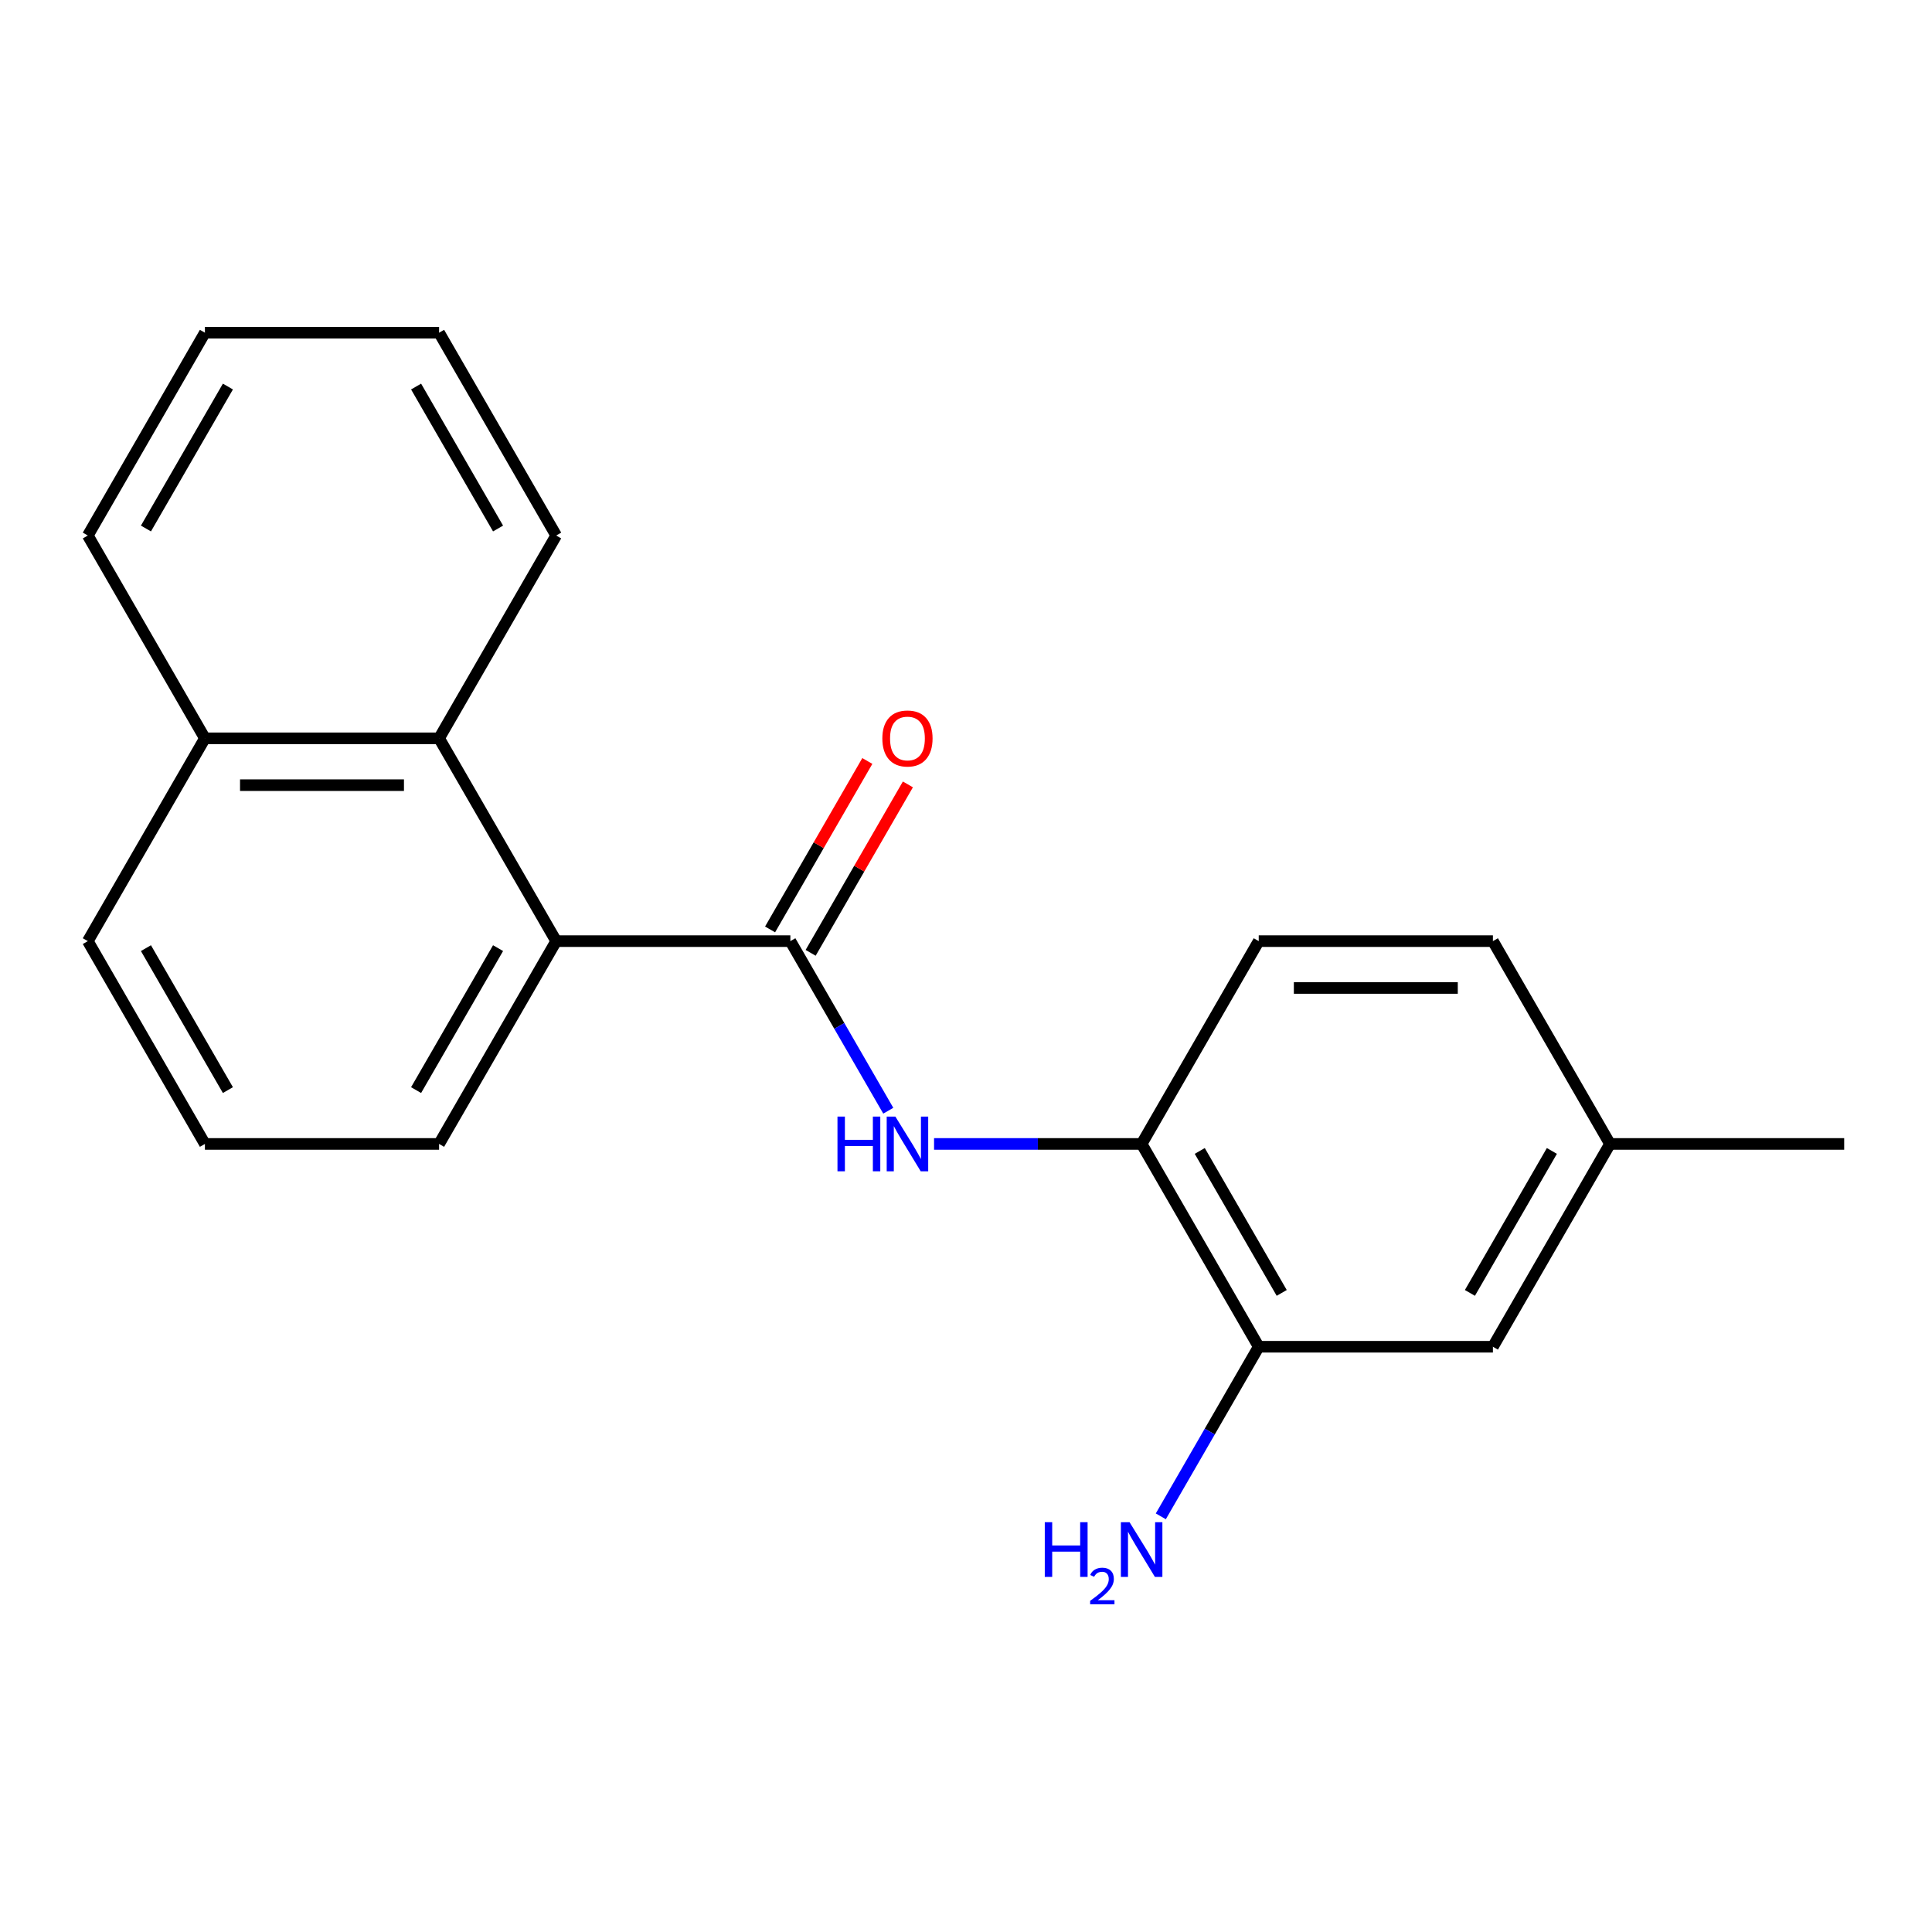 <?xml version='1.0' encoding='iso-8859-1'?>
<svg version='1.1' baseProfile='full'
              xmlns='http://www.w3.org/2000/svg'
                      xmlns:rdkit='http://www.rdkit.org/xml'
                      xmlns:xlink='http://www.w3.org/1999/xlink'
                  xml:space='preserve'
width='1000px' height='1000px' viewBox='0 0 1000 1000'>
<!-- END OF HEADER -->
<rect style='opacity:1.0;fill:#FFFFFF;stroke:none' width='1000' height='1000' x='0' y='0'> </rect>
<path class='bond-0' d='M 409.091,487.127 L 434.432,531.019' style='fill:none;fill-rule:evenodd;stroke:#000000;stroke-width:6px;stroke-linecap:butt;stroke-linejoin:miter;stroke-opacity:1' />
<path class='bond-0' d='M 434.432,531.019 L 459.772,574.91' style='fill:none;fill-rule:evenodd;stroke:#0000FF;stroke-width:6px;stroke-linecap:butt;stroke-linejoin:miter;stroke-opacity:1' />
<path class='bond-1' d='M 409.091,487.127 L 287.879,487.127' style='fill:none;fill-rule:evenodd;stroke:#000000;stroke-width:6px;stroke-linecap:butt;stroke-linejoin:miter;stroke-opacity:1' />
<path class='bond-5' d='M 419.588,493.188 L 444.756,449.597' style='fill:none;fill-rule:evenodd;stroke:#000000;stroke-width:6px;stroke-linecap:butt;stroke-linejoin:miter;stroke-opacity:1' />
<path class='bond-5' d='M 444.756,449.597 L 469.923,406.005' style='fill:none;fill-rule:evenodd;stroke:#FF0000;stroke-width:6px;stroke-linecap:butt;stroke-linejoin:miter;stroke-opacity:1' />
<path class='bond-5' d='M 398.594,481.067 L 423.761,437.475' style='fill:none;fill-rule:evenodd;stroke:#000000;stroke-width:6px;stroke-linecap:butt;stroke-linejoin:miter;stroke-opacity:1' />
<path class='bond-5' d='M 423.761,437.475 L 448.928,393.884' style='fill:none;fill-rule:evenodd;stroke:#FF0000;stroke-width:6px;stroke-linecap:butt;stroke-linejoin:miter;stroke-opacity:1' />
<path class='bond-2' d='M 483.467,592.1 L 537.188,592.1' style='fill:none;fill-rule:evenodd;stroke:#0000FF;stroke-width:6px;stroke-linecap:butt;stroke-linejoin:miter;stroke-opacity:1' />
<path class='bond-2' d='M 537.188,592.1 L 590.909,592.1' style='fill:none;fill-rule:evenodd;stroke:#000000;stroke-width:6px;stroke-linecap:butt;stroke-linejoin:miter;stroke-opacity:1' />
<path class='bond-3' d='M 287.879,487.127 L 227.273,382.154' style='fill:none;fill-rule:evenodd;stroke:#000000;stroke-width:6px;stroke-linecap:butt;stroke-linejoin:miter;stroke-opacity:1' />
<path class='bond-12' d='M 287.879,487.127 L 227.273,592.1' style='fill:none;fill-rule:evenodd;stroke:#000000;stroke-width:6px;stroke-linecap:butt;stroke-linejoin:miter;stroke-opacity:1' />
<path class='bond-12' d='M 257.793,490.752 L 215.369,564.233' style='fill:none;fill-rule:evenodd;stroke:#000000;stroke-width:6px;stroke-linecap:butt;stroke-linejoin:miter;stroke-opacity:1' />
<path class='bond-4' d='M 590.909,592.1 L 651.515,697.073' style='fill:none;fill-rule:evenodd;stroke:#000000;stroke-width:6px;stroke-linecap:butt;stroke-linejoin:miter;stroke-opacity:1' />
<path class='bond-4' d='M 620.995,595.725 L 663.419,669.206' style='fill:none;fill-rule:evenodd;stroke:#000000;stroke-width:6px;stroke-linecap:butt;stroke-linejoin:miter;stroke-opacity:1' />
<path class='bond-7' d='M 590.909,592.1 L 651.515,487.127' style='fill:none;fill-rule:evenodd;stroke:#000000;stroke-width:6px;stroke-linecap:butt;stroke-linejoin:miter;stroke-opacity:1' />
<path class='bond-8' d='M 227.273,382.154 L 106.061,382.154' style='fill:none;fill-rule:evenodd;stroke:#000000;stroke-width:6px;stroke-linecap:butt;stroke-linejoin:miter;stroke-opacity:1' />
<path class='bond-8' d='M 209.091,406.397 L 124.242,406.397' style='fill:none;fill-rule:evenodd;stroke:#000000;stroke-width:6px;stroke-linecap:butt;stroke-linejoin:miter;stroke-opacity:1' />
<path class='bond-13' d='M 227.273,382.154 L 287.879,277.182' style='fill:none;fill-rule:evenodd;stroke:#000000;stroke-width:6px;stroke-linecap:butt;stroke-linejoin:miter;stroke-opacity:1' />
<path class='bond-6' d='M 651.515,697.073 L 772.727,697.073' style='fill:none;fill-rule:evenodd;stroke:#000000;stroke-width:6px;stroke-linecap:butt;stroke-linejoin:miter;stroke-opacity:1' />
<path class='bond-9' d='M 651.515,697.073 L 626.175,740.964' style='fill:none;fill-rule:evenodd;stroke:#000000;stroke-width:6px;stroke-linecap:butt;stroke-linejoin:miter;stroke-opacity:1' />
<path class='bond-9' d='M 626.175,740.964 L 600.834,784.855' style='fill:none;fill-rule:evenodd;stroke:#0000FF;stroke-width:6px;stroke-linecap:butt;stroke-linejoin:miter;stroke-opacity:1' />
<path class='bond-22' d='M 772.727,697.073 L 833.333,592.1' style='fill:none;fill-rule:evenodd;stroke:#000000;stroke-width:6px;stroke-linecap:butt;stroke-linejoin:miter;stroke-opacity:1' />
<path class='bond-22' d='M 760.824,669.206 L 803.248,595.725' style='fill:none;fill-rule:evenodd;stroke:#000000;stroke-width:6px;stroke-linecap:butt;stroke-linejoin:miter;stroke-opacity:1' />
<path class='bond-11' d='M 651.515,487.127 L 772.727,487.127' style='fill:none;fill-rule:evenodd;stroke:#000000;stroke-width:6px;stroke-linecap:butt;stroke-linejoin:miter;stroke-opacity:1' />
<path class='bond-11' d='M 669.697,511.37 L 754.545,511.37' style='fill:none;fill-rule:evenodd;stroke:#000000;stroke-width:6px;stroke-linecap:butt;stroke-linejoin:miter;stroke-opacity:1' />
<path class='bond-16' d='M 106.061,382.154 L 45.455,277.182' style='fill:none;fill-rule:evenodd;stroke:#000000;stroke-width:6px;stroke-linecap:butt;stroke-linejoin:miter;stroke-opacity:1' />
<path class='bond-20' d='M 106.061,382.154 L 45.455,487.127' style='fill:none;fill-rule:evenodd;stroke:#000000;stroke-width:6px;stroke-linecap:butt;stroke-linejoin:miter;stroke-opacity:1' />
<path class='bond-10' d='M 833.333,592.1 L 772.727,487.127' style='fill:none;fill-rule:evenodd;stroke:#000000;stroke-width:6px;stroke-linecap:butt;stroke-linejoin:miter;stroke-opacity:1' />
<path class='bond-17' d='M 833.333,592.1 L 954.545,592.1' style='fill:none;fill-rule:evenodd;stroke:#000000;stroke-width:6px;stroke-linecap:butt;stroke-linejoin:miter;stroke-opacity:1' />
<path class='bond-14' d='M 227.273,592.1 L 106.061,592.1' style='fill:none;fill-rule:evenodd;stroke:#000000;stroke-width:6px;stroke-linecap:butt;stroke-linejoin:miter;stroke-opacity:1' />
<path class='bond-18' d='M 287.879,277.182 L 227.273,172.209' style='fill:none;fill-rule:evenodd;stroke:#000000;stroke-width:6px;stroke-linecap:butt;stroke-linejoin:miter;stroke-opacity:1' />
<path class='bond-18' d='M 257.793,273.557 L 215.369,200.076' style='fill:none;fill-rule:evenodd;stroke:#000000;stroke-width:6px;stroke-linecap:butt;stroke-linejoin:miter;stroke-opacity:1' />
<path class='bond-15' d='M 106.061,592.1 L 45.455,487.127' style='fill:none;fill-rule:evenodd;stroke:#000000;stroke-width:6px;stroke-linecap:butt;stroke-linejoin:miter;stroke-opacity:1' />
<path class='bond-15' d='M 117.964,564.233 L 75.54,490.752' style='fill:none;fill-rule:evenodd;stroke:#000000;stroke-width:6px;stroke-linecap:butt;stroke-linejoin:miter;stroke-opacity:1' />
<path class='bond-21' d='M 45.455,277.182 L 106.061,172.209' style='fill:none;fill-rule:evenodd;stroke:#000000;stroke-width:6px;stroke-linecap:butt;stroke-linejoin:miter;stroke-opacity:1' />
<path class='bond-21' d='M 75.54,273.557 L 117.964,200.076' style='fill:none;fill-rule:evenodd;stroke:#000000;stroke-width:6px;stroke-linecap:butt;stroke-linejoin:miter;stroke-opacity:1' />
<path class='bond-19' d='M 227.273,172.209 L 106.061,172.209' style='fill:none;fill-rule:evenodd;stroke:#000000;stroke-width:6px;stroke-linecap:butt;stroke-linejoin:miter;stroke-opacity:1' />
<path  class='atom-1' d='M 433.477 577.94
L 437.317 577.94
L 437.317 589.98
L 451.797 589.98
L 451.797 577.94
L 455.637 577.94
L 455.637 606.26
L 451.797 606.26
L 451.797 593.18
L 437.317 593.18
L 437.317 606.26
L 433.477 606.26
L 433.477 577.94
' fill='#0000FF'/>
<path  class='atom-1' d='M 463.437 577.94
L 472.717 592.94
Q 473.637 594.42, 475.117 597.1
Q 476.597 599.78, 476.677 599.94
L 476.677 577.94
L 480.437 577.94
L 480.437 606.26
L 476.557 606.26
L 466.597 589.86
Q 465.437 587.94, 464.197 585.74
Q 462.997 583.54, 462.637 582.86
L 462.637 606.26
L 458.957 606.26
L 458.957 577.94
L 463.437 577.94
' fill='#0000FF'/>
<path  class='atom-6' d='M 456.697 382.234
Q 456.697 375.434, 460.057 371.634
Q 463.417 367.834, 469.697 367.834
Q 475.977 367.834, 479.337 371.634
Q 482.697 375.434, 482.697 382.234
Q 482.697 389.114, 479.297 393.034
Q 475.897 396.914, 469.697 396.914
Q 463.457 396.914, 460.057 393.034
Q 456.697 389.154, 456.697 382.234
M 469.697 393.714
Q 474.017 393.714, 476.337 390.834
Q 478.697 387.914, 478.697 382.234
Q 478.697 376.674, 476.337 373.874
Q 474.017 371.034, 469.697 371.034
Q 465.377 371.034, 463.017 373.834
Q 460.697 376.634, 460.697 382.234
Q 460.697 387.954, 463.017 390.834
Q 465.377 393.714, 469.697 393.714
' fill='#FF0000'/>
<path  class='atom-10' d='M 540.776 787.886
L 544.616 787.886
L 544.616 799.926
L 559.096 799.926
L 559.096 787.886
L 562.936 787.886
L 562.936 816.206
L 559.096 816.206
L 559.096 803.126
L 544.616 803.126
L 544.616 816.206
L 540.776 816.206
L 540.776 787.886
' fill='#0000FF'/>
<path  class='atom-10' d='M 564.309 815.212
Q 564.995 813.443, 566.632 812.466
Q 568.269 811.463, 570.539 811.463
Q 573.364 811.463, 574.948 812.994
Q 576.532 814.526, 576.532 817.245
Q 576.532 820.017, 574.473 822.604
Q 572.44 825.191, 568.216 828.254
L 576.849 828.254
L 576.849 830.366
L 564.256 830.366
L 564.256 828.597
Q 567.741 826.115, 569.8 824.267
Q 571.886 822.419, 572.889 820.756
Q 573.892 819.093, 573.892 817.377
Q 573.892 815.582, 572.995 814.578
Q 572.097 813.575, 570.539 813.575
Q 569.035 813.575, 568.031 814.182
Q 567.028 814.79, 566.315 816.136
L 564.309 815.212
' fill='#0000FF'/>
<path  class='atom-10' d='M 584.649 787.886
L 593.929 802.886
Q 594.849 804.366, 596.329 807.046
Q 597.809 809.726, 597.889 809.886
L 597.889 787.886
L 601.649 787.886
L 601.649 816.206
L 597.769 816.206
L 587.809 799.806
Q 586.649 797.886, 585.409 795.686
Q 584.209 793.486, 583.849 792.806
L 583.849 816.206
L 580.169 816.206
L 580.169 787.886
L 584.649 787.886
' fill='#0000FF'/>
</svg>
